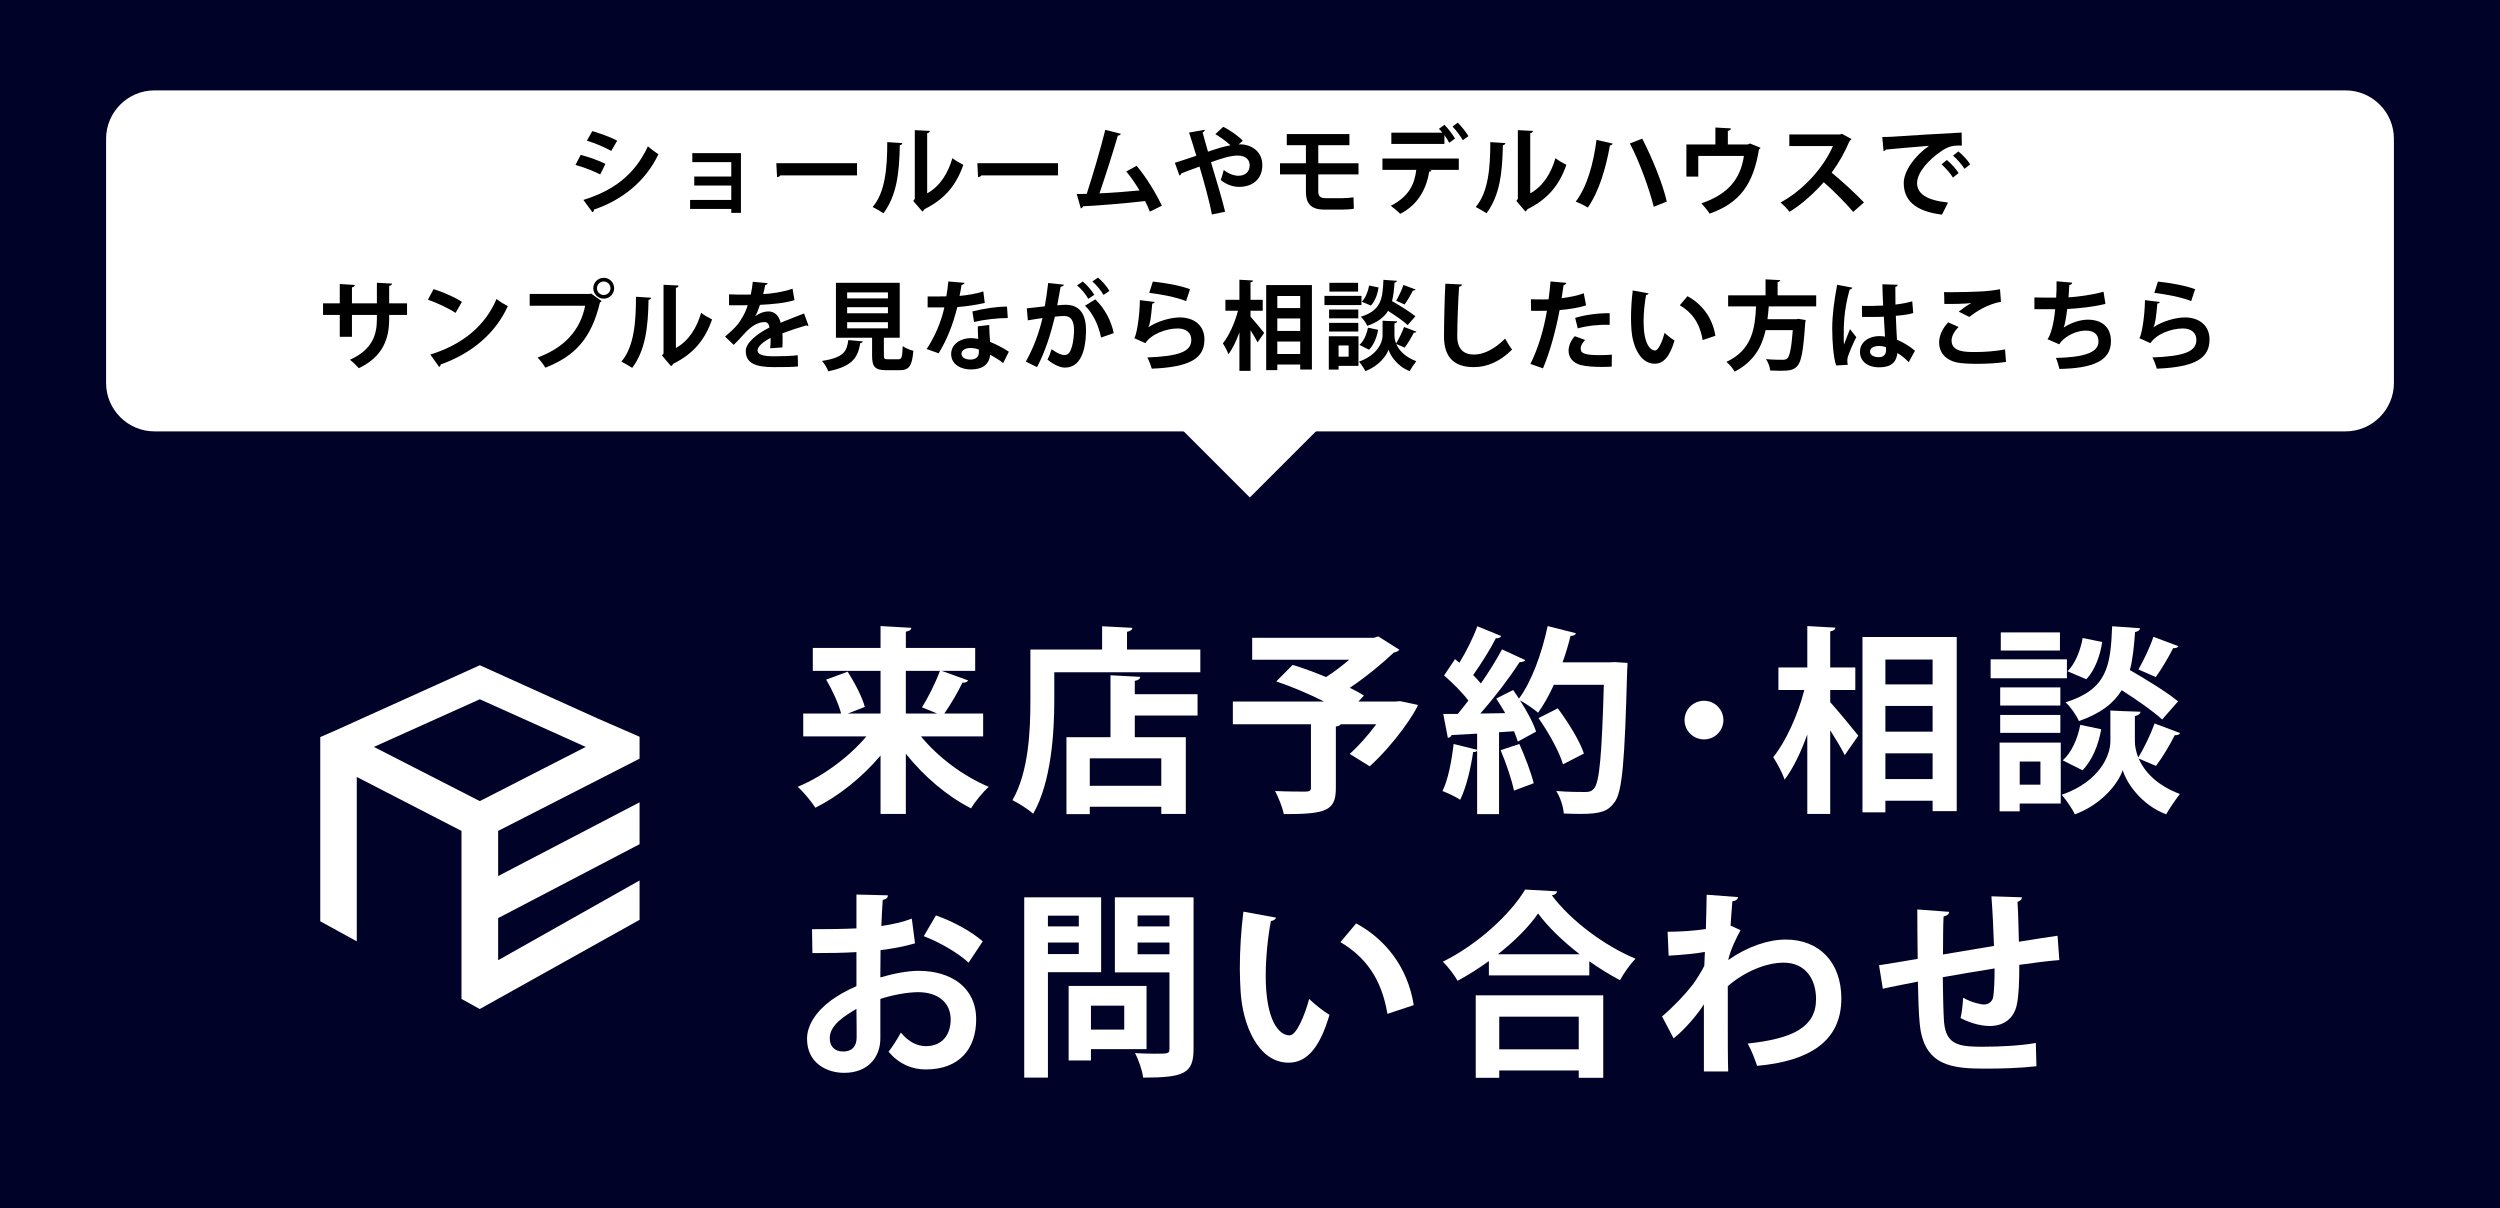 <?xml version="1.0" encoding="utf-8"?>
<!-- Generator: Adobe Illustrator 16.0.4, SVG Export Plug-In . SVG Version: 6.00 Build 0)  -->
<!DOCTYPE svg PUBLIC "-//W3C//DTD SVG 1.1//EN" "http://www.w3.org/Graphics/SVG/1.1/DTD/svg11.dtd">
<svg version="1.1" id="レイヤー_1" xmlns="http://www.w3.org/2000/svg" xmlns:xlink="http://www.w3.org/1999/xlink" x="0px"
	 y="0px" width="517.368px" height="250px" viewBox="0 0 517.368 250" enable-background="new 0 0 517.368 250"
	 xml:space="preserve">
<rect fill="#000228" width="517.368" height="250"/>
<g>
	<path fill="#FFFFFF" d="M495.413,79.272c0,5.5-4.5,10-10,10H31.955c-5.5,0-10-4.5-10-10V28.707c0-5.5,4.5-10,10-10h453.458
		c5.5,0,10,4.5,10,10V79.272z"/>
</g>
<rect x="246.684" y="73.96" transform="matrix(0.707 -0.707 0.707 0.707 14.984 208.094)" fill="#FFFFFF" width="23.999" height="23.999"/>
<g>
	<path d="M120.173,32.053c1.78,0.459,3.801,1.199,5.121,1.859l-1.08,2.18c-1.3-0.66-3.401-1.5-5.121-1.959L120.173,32.053z
		 M120.733,41.373c6.141-1.9,10.602-5.16,13.343-11.082c0.5,0.441,1.661,1.301,2.181,1.641c-2.721,5.701-7.602,9.502-13.343,11.443
		c0.04,0.199-0.06,0.42-0.32,0.539L120.733,41.373z M122.574,27.131c1.78,0.52,3.781,1.26,5.161,1.98l-1.24,2.121
		c-1.4-0.781-3.281-1.582-5.041-2.121L122.574,27.131z"/>
	<path d="M153.336,31.691v12.363h-2v-0.82h-8.522v-1.861h8.522v-2.98h-7.662v-1.859h7.662v-2.98h-8.062v-1.861H153.336z"/>
	<path d="M160.653,33.771h16.704v2.521h-15.864c-0.12,0.199-0.4,0.34-0.68,0.379L160.653,33.771z"/>
	<path d="M186.734,29.611c-0.02,0.221-0.2,0.4-0.52,0.439c-0.1,5.742-0.64,10.383-3.381,14.084c-0.58-0.381-1.54-0.941-2.24-1.301
		c2.661-3.1,3.021-8.301,3.021-13.422L186.734,29.611z M191.875,40.014c2.681-1.48,4.321-4.182,5.221-7.281
		c0.52,0.439,1.661,1.08,2.261,1.379c-1.44,4.143-3.781,7.062-8.022,9.162c-0.1,0.201-0.3,0.4-0.46,0.5l-1.88-2.199l0.32-0.42
		V26.932l3.121,0.158c-0.04,0.221-0.18,0.422-0.56,0.48V40.014z"/>
	<path d="M202.253,33.771h16.704v2.521h-15.864c-0.12,0.199-0.4,0.34-0.68,0.379L202.253,33.771z"/>
	<path d="M237.956,43.795c-0.32-0.801-0.64-1.521-0.98-2.182c-4.381,0.5-9.902,0.941-12.863,1.08c-0.06,0.221-0.24,0.4-0.44,0.441
		l-0.84-2.98c0.58,0,1.28-0.021,2.061-0.041c1.22-3.721,2.9-9.422,3.841-13.242l3.221,0.82c-0.06,0.219-0.3,0.359-0.62,0.359
		c-0.98,3.381-2.5,8.162-3.801,11.963c2.36-0.1,6.181-0.381,8.282-0.6c-0.84-1.422-1.82-2.842-2.741-3.922l2.141-1.18
		c1.98,2.301,4.141,5.922,5.221,8.262L237.956,43.795z"/>
	<path d="M256.335,29.891c0.14-0.02,0.28-0.02,0.4-0.02c1.621,0,4.501,1.02,4.501,4.32c0,2.881-2.04,4.482-4.801,4.482
		c-1.04,0-2.44-0.32-3.801-1.4c0.2-0.521,0.44-1.441,0.62-2.102c1.08,0.861,2.2,1.201,3.041,1.201c1.36,0,2.321-0.781,2.321-2.182
		c0-0.84-0.5-2-2.521-2c-1.42,0-3.401,0.621-5.481,1.381c1.06,3.561,2.28,7.541,2.921,10.242l-2.741,0.58
		c-0.48-2.701-1.641-6.801-2.561-9.922c-1.18,0.459-2.721,0.98-3.761,1.4c-0.02,0.18-0.16,0.359-0.38,0.459l-0.96-2.641
		c1.14-0.359,2.96-0.939,4.441-1.459c-0.54-1.781-1.041-3.422-1.5-4.801l3.241-0.561c0.02,0.26-0.12,0.359-0.44,0.52
		c0.28,1,0.66,2.441,1.12,4.002c1.8-0.621,3.361-1.102,4.661-1.32c-0.94-0.861-2.241-1.801-3.141-2.301l1.62-1.521
		c1.38,0.621,3.241,2,4.061,2.881L256.335,29.891z"/>
	<path d="M272.815,36.092v3.541c0,0.861,0.32,1.381,1.54,1.381h3.401c0.68,0,1.82-0.08,2.341-0.18l0.08,2.359
		c-0.56,0.121-1.66,0.182-2.4,0.182h-3.701c-2.901,0-3.821-1.381-3.821-3.662v-3.621h-5.361v-2.299h5.361v-3.742h-3.961V27.75
		h12.963v2.301h-6.441v3.742h8.322v2.299H272.815z"/>
	<path d="M286.093,35.152v-2.34h15.803v2.34h-6.062l0.4,0.119c-0.04,0.141-0.2,0.262-0.46,0.262
		c-0.521,3.16-2.061,6.721-6.001,8.721c-0.38-0.42-1.42-1.279-1.96-1.66c3.821-1.961,4.921-4.5,5.281-7.441H286.093z
		 M299.916,29.551c-0.22-0.459-0.6-1.039-1-1.58v1.82h-10.982v-2.34h10.562c-0.24-0.301-0.5-0.58-0.72-0.781l1.141-0.84
		c0.78,0.76,1.72,2.021,2.2,2.842L299.916,29.551z M302.717,29.012c-0.42-0.762-1.38-2.08-2.121-2.82l1.08-0.82
		c0.78,0.779,1.741,2,2.221,2.801L302.717,29.012z"/>
	<path d="M311.534,29.611c-0.02,0.221-0.2,0.4-0.52,0.439c-0.1,5.742-0.64,10.383-3.381,14.084c-0.58-0.381-1.54-0.941-2.24-1.301
		c2.661-3.1,3.021-8.301,3.021-13.422L311.534,29.611z M316.675,40.014c2.681-1.48,4.321-4.182,5.221-7.281
		c0.52,0.439,1.661,1.08,2.261,1.379c-1.44,4.143-3.781,7.062-8.022,9.162c-0.1,0.201-0.3,0.4-0.46,0.5l-1.88-2.199l0.32-0.42
		V26.932l3.121,0.158c-0.04,0.221-0.18,0.422-0.56,0.48V40.014z"/>
	<path d="M333.734,29.711c-0.08,0.221-0.22,0.34-0.56,0.381c-0.82,4.561-2.201,9.461-4.581,12.861c-0.72-0.459-1.74-0.939-2.5-1.219
		c2.38-3.162,3.661-7.842,4.301-12.783L333.734,29.711z M339.856,28.691c2.08,4.02,4.281,9.461,5.081,13.021l-2.701,1.082
		c-0.86-3.521-2.98-9.424-4.941-13.104L339.856,28.691z"/>
	<path d="M354.994,26.391l3.221,0.18c-0.02,0.221-0.24,0.461-0.64,0.5v2.82h4.121l0.46-0.199l2.201,0.9
		c-0.06,0.1-0.18,0.24-0.34,0.32c-1.18,7.221-3.94,11.082-10.222,13.303c-0.34-0.58-1.16-1.561-1.7-2.141
		c5.561-1.861,8.122-5.102,8.802-9.803h-9.442v4.281h-2.46v-6.662h6.001V26.391z"/>
	<path d="M383.156,28.771c-0.06,0.16-0.2,0.279-0.36,0.34c-1.121,2.58-2.161,4.441-3.741,6.621c1.96,1.6,4.901,4.262,6.682,6.162
		l-2.221,1.959c-1.56-1.859-4.421-4.721-6.101-6.141c-1.88,2.121-4.481,4.561-7.082,6.121c-0.4-0.539-1.28-1.461-1.86-1.92
		c4.981-2.701,9.042-7.502,10.842-11.684h-9.022v-2.4h10.462l0.42-0.139L383.156,28.771z"/>
	<path d="M389.533,28.352c0.62,0,1.54-0.021,2.1-0.061c2.301-0.16,10.942-0.701,14.323-0.859l0.04,2.699
		c-1.78-0.059-2.761,0.1-4.341,1.221c-2.201,1.461-4.921,4.221-4.921,6.502c0,2.279,2.021,3.6,6.401,4.061l-1.24,2.5
		c-5.681-0.68-7.921-3.08-7.921-6.541c0-2.441,2.24-5.602,5.241-7.701c-2.48,0.219-7.102,0.58-8.942,0.779
		c-0.04,0.16-0.3,0.301-0.48,0.34L389.533,28.352z M402.896,33.111c0.86,0.701,1.9,1.861,2.44,2.701l-1.18,0.939
		c-0.44-0.779-1.641-2.119-2.361-2.74L402.896,33.111z M405.276,31.332c0.9,0.721,1.92,1.801,2.44,2.68l-1.16,0.92
		c-0.46-0.74-1.581-2.061-2.38-2.721L405.276,31.332z"/>
	<path d="M84.237,65.172h-3.701v0.881c0,4.18-1.4,7.82-6.282,10.143c-0.46-0.521-1.22-1.281-1.84-1.742
		c4.581-2.061,5.582-5.1,5.582-8.381v-0.9h-5.161v4.521h-2.521v-4.521h-3.461v-2.4h3.461v-4l3.121,0.199
		c-0.02,0.199-0.22,0.439-0.6,0.5v3.301h5.161V58.51l3.141,0.182c-0.02,0.219-0.22,0.398-0.6,0.459v3.621h3.701V65.172z"/>
	<path d="M89.733,59.83c2,0.621,4.401,1.682,5.861,2.641l-1.32,2.281c-1.44-0.961-3.801-2.061-5.721-2.74L89.733,59.83z
		 M89.053,73.373c6.741-2.08,11.382-6,13.703-11.502c0.74,0.6,1.601,1.08,2.341,1.48c-2.48,5.461-7.262,9.723-13.883,12.062
		c-0.04,0.221-0.16,0.439-0.34,0.52L89.053,73.373z"/>
	<path d="M109.613,60.832h12.503l0.18-0.102l2.221,1.58c-0.1,0.102-0.2,0.201-0.36,0.281c-1.78,7.48-5.181,11.102-11.302,13.502
		c-0.36-0.639-1.1-1.58-1.6-2.1c5.421-2.021,8.802-5.502,9.842-10.723h-11.482V60.832z M124.937,57.49c1.2,0,2.161,0.961,2.161,2.16
		c0,1.182-0.96,2.16-2.161,2.16c-1.18,0-2.16-0.979-2.16-2.16C122.776,58.41,123.796,57.49,124.937,57.49z M126.337,59.65
		c0-0.779-0.62-1.4-1.4-1.4c-0.76,0-1.4,0.621-1.4,1.4c0,0.781,0.64,1.4,1.4,1.4C125.757,61.051,126.337,60.391,126.337,59.65z"/>
	<path d="M134.734,61.611c-0.02,0.221-0.2,0.4-0.52,0.439c-0.1,5.742-0.64,10.383-3.381,14.084c-0.58-0.381-1.54-0.941-2.24-1.301
		c2.661-3.1,3.021-8.301,3.021-13.422L134.734,61.611z M139.875,72.014c2.681-1.48,4.321-4.182,5.221-7.281
		c0.52,0.439,1.661,1.08,2.261,1.379c-1.44,4.143-3.781,7.062-8.022,9.162c-0.1,0.201-0.3,0.4-0.46,0.5l-1.88-2.199l0.32-0.42
		V58.932l3.121,0.158c-0.04,0.221-0.18,0.422-0.56,0.48V72.014z"/>
	<path d="M167.317,67.393c-0.06,0.02-0.1,0.039-0.16,0.039c-0.1,0-0.2-0.039-0.28-0.1c-1.5,0.441-3.481,1.08-4.961,1.641
		c0.04,0.4,0.04,0.859,0.04,1.34s0,1-0.04,1.58l-2.521,0.182c0.06-0.74,0.1-1.561,0.08-2.141c-1.56,0.779-2.701,1.801-2.701,2.561
		c0,0.879,1.101,1.24,3.361,1.24c1.76,0,3.701-0.061,4.961-0.221l0.04,2.32c-1.04,0.121-2.76,0.141-5.021,0.141
		c-3.861,0-5.781-0.861-5.781-3.342c0-1.6,2.081-3.42,4.901-4.859c-0.06-0.58-0.36-1.121-0.96-1.121c-1.32,0-2.721,0.68-4.361,2.541
		c-0.48,0.561-1.22,1.34-2.081,2.18l-1.78-1.721c0.84-0.719,1.82-1.58,2.44-2.32c0.88-1.02,1.86-2.779,2.241-4.18l-0.76,0.02
		c-0.44,0-2.601,0.02-3.101,0V60.91c1.12,0.061,2.561,0.061,3.44,0.061l1.061-0.02c0.18-0.82,0.3-1.621,0.42-2.641l3.061,0.301
		c-0.04,0.199-0.22,0.34-0.5,0.379c-0.1,0.641-0.26,1.24-0.42,1.861c1.58-0.041,3.94-0.381,6.081-1.102l0.4,2.361
		c-1.92,0.621-4.681,0.859-7.141,0.98c-0.36,1.061-0.7,1.92-0.98,2.34h0.02c0.72-0.561,1.76-0.98,2.741-0.98
		c1.16,0,2.18,0.82,2.48,2.342c1.541-0.66,3.421-1.342,4.861-1.922L167.317,67.393z"/>
	<path d="M178.555,70.652c-0.02,0.182-0.2,0.32-0.52,0.361c-0.5,2.76-1.36,4.76-6.622,5.82c-0.22-0.619-0.82-1.619-1.3-2.141
		c4.561-0.699,5.141-2.02,5.441-4.32L178.555,70.652z M182.916,73.594c0,0.66,0.12,0.76,0.88,0.76h2.1c0.7,0,0.82-0.359,0.92-2.721
		c0.5,0.4,1.561,0.801,2.201,0.961c-0.26,3.201-0.9,4.021-2.901,4.021h-2.661c-2.4,0-2.98-0.721-2.98-3.002v-3.721h-7.481V58.531
		h13.203v11.361h-3.281V73.594z M175.314,60.512v1.24h8.442v-1.24H175.314z M175.314,63.572v1.26h8.442v-1.26H175.314z
		 M175.314,66.672v1.281h8.442v-1.281H175.314z"/>
	<path d="M199.614,58.531c-0.06,0.199-0.28,0.379-0.62,0.42c-0.1,0.719-0.3,1.699-0.42,2.279c1.42-0.1,3.461-0.439,4.921-0.92
		l0.3,2.381c-1.72,0.4-3.721,0.701-5.681,0.859c-0.92,3.662-2.121,6.723-3.861,9.562l-2.48-0.879c1.66-2.521,2.98-5.502,3.661-8.623
		h-3.461v-2.26h2.221c0.6,0,1.2-0.02,1.64-0.02c0.18-0.961,0.34-2.041,0.42-3.082L199.614,58.531z M204.716,67.252
		c0.02,1.201,0.08,2.342,0.18,3.502c1.081,0.439,2.821,1.279,3.881,2.039l-1.18,2.342c-0.74-0.621-1.94-1.32-2.701-1.74
		c-0.02,0.379-0.08,0.619-0.14,0.82c-0.42,1.299-1.48,2.24-3.88,2.24c-1.821,0-4.041-0.881-4.041-3.242
		c0.04-2.061,2.061-3.24,4.041-3.24c0.5,0,1.02,0.061,1.56,0.16c-0.06-0.959-0.08-1.961-0.08-2.6L204.716,67.252z M202.575,72.334
		c-0.54-0.221-1.28-0.32-1.76-0.32c-0.98,0-1.821,0.439-1.84,1.199c0,0.74,0.74,1.201,1.88,1.201c0.96,0,1.72-0.48,1.72-1.461
		V72.334z M208.557,65.812c-2.181,0.02-4.761,0.299-6.982,0.82l-0.34-2.182c2.28-0.58,4.981-1,7.162-1L208.557,65.812z"/>
	<path d="M220.155,58.91c-0.04,0.281-0.3,0.381-0.66,0.42c-0.18,0.98-0.48,2.701-0.7,3.861c0.52-0.061,1.24-0.119,1.64-0.119
		c3.301-0.021,4.321,2.299,4.321,5.42v0.021c-0.08,4.42-1.32,7.561-4.381,7.561c-0.8,0-2-0.381-3.601-1.641
		c0.32-0.619,0.64-1.439,0.84-2.16c1.36,0.961,2.141,1.201,2.681,1.201c0.84,0,1.24-0.682,1.56-1.82
		c0.26-0.881,0.42-2.541,0.42-3.281c-0.02-1.98-0.62-2.98-2.041-2.98c-0.48,0-1.16,0.039-1.92,0.139
		c-0.9,3.662-2,7.223-3.701,10.443l-2.321-1.141c1.641-2.961,2.661-5.74,3.461-9.021c-0.72,0.119-2.161,0.32-3.041,0.48l-0.22-2.48
		l3.721-0.42c0.26-1.461,0.52-3.143,0.7-4.822L220.155,58.91z M225.216,61.852c-0.42-0.84-1.521-2.16-2.32-2.781l1.18-0.82
		c0.9,0.74,1.9,1.922,2.38,2.762L225.216,61.852z M227.856,69.854c-0.48-2.561-1.78-5.182-3.321-6.582l2.121-1.32
		c1.84,1.701,3.301,4.361,3.821,6.982L227.856,69.854z M228.356,61.031c-0.42-0.82-1.521-2.141-2.3-2.781l1.16-0.799
		c0.9,0.719,1.92,1.9,2.38,2.76L228.356,61.031z"/>
	<path d="M238.974,62.492c-0.1,0.219-0.24,0.299-0.52,0.34c-0.24,2.779-0.46,4.381-0.82,4.9h0.02c1.78-1.24,4.601-2.041,6.501-2.041
		c2.92,0,5.121,1.621,5.101,4.602c-0.02,3.82-2.901,5.682-10.902,6.002c-0.18-0.621-0.54-1.641-0.92-2.32
		c6.662-0.262,9.082-1.24,9.102-3.621c0.02-1.42-1.02-2.381-2.78-2.381c-2.481,0-5.562,1.201-6.722,3.041l-2.32-1.041
		c0.42-0.32,1.14-4.201,1.18-7.861L238.974,62.492z M238.574,58.271c2.42,0.26,5.601,0.779,7.702,1.58l-0.82,2.459
		c-2-0.818-5.361-1.439-7.622-1.699L238.574,58.271z"/>
	<path d="M258.794,64.312v1.219c0.7,0.762,2.42,2.861,2.82,3.361l-1.36,1.961c-0.32-0.66-0.9-1.602-1.46-2.5v8.4h-2.301v-7.98
		c-0.64,1.779-1.42,3.42-2.28,4.541c-0.22-0.682-0.76-1.66-1.141-2.262c1.3-1.6,2.501-4.32,3.121-6.74h-2.601v-2.262h2.9v-4.16
		l2.821,0.16c-0.02,0.199-0.16,0.299-0.52,0.379v3.621h2.521v2.262H258.794z M262.035,58.99h9.462v17.484h-2.421v-1.041h-4.741v1.16
		h-2.301V58.99z M269.076,61.252h-4.741v2.5h4.741V61.252z M269.076,65.912h-4.741v2.58h4.741V65.912z M264.335,73.254h4.741v-2.58
		h-4.741V73.254z"/>
	<path d="M281.754,61.23v1.9h-7.662v-1.9H281.754z M281.134,69.594v6.121h-4.121v0.779h-2.021v-6.9H281.134z M281.094,64.053v1.82
		h-6.041v-1.82H281.094z M275.053,68.613v-1.801h6.041v1.801H275.053z M281.054,58.531v1.82h-5.941v-1.82H281.054z M279.094,71.494
		h-2.08v2.32h2.08V71.494z M293.117,68.633c-0.06,0.16-0.26,0.221-0.54,0.221c-0.46,0.939-1.24,2.24-1.88,3.08l-1.74-0.74
		c0.54,1.24,1.74,2.66,4.141,3.561c-0.42,0.541-1.06,1.461-1.38,2.041c-2.541-0.961-4.001-3.201-4.361-4.441
		c-0.4,1.24-2.02,3.42-4.801,4.441c-0.26-0.541-0.9-1.48-1.32-1.961c3.861-1.359,4.881-4,4.881-5.361v-3.1l1.26,0.059l1.761,0.061
		c-0.02,0.221-0.2,0.359-0.56,0.439v2.541c0,0.439,0.1,1,0.34,1.621c0.58-0.941,1.26-2.361,1.64-3.422L293.117,68.633z
		 M285.195,68.252c-0.26,1.541-0.9,3.141-1.88,4.121l-1.98-1c0.88-0.76,1.5-2.18,1.76-3.561L285.195,68.252z M289.096,58.111
		c-0.02,0.199-0.18,0.318-0.5,0.379c-0.1,1.4-0.22,2.682-0.52,3.82c1.681,0.961,3.741,2.242,4.841,3.141l-1.601,1.82
		c-0.86-0.799-2.521-1.959-4.061-2.939c-0.8,1.301-2.101,2.34-4.301,3.1c-0.24-0.58-0.84-1.439-1.34-1.879
		c4.201-1.32,4.521-3.641,4.681-7.643L289.096,58.111z M281.814,62.432c0.76-0.74,1.3-2.08,1.521-3.342l1.96,0.4
		c-0.2,1.342-0.72,2.842-1.601,3.742L281.814,62.432z M292.957,59.91c-0.08,0.141-0.28,0.221-0.54,0.201
		c-0.44,0.879-1.161,2.1-1.741,2.9l-1.74-0.76c0.52-0.92,1.18-2.281,1.5-3.281L292.957,59.91z"/>
	<path d="M302.554,58.871c-0.04,0.24-0.22,0.4-0.6,0.459c-0.18,2.662-0.38,7.342-0.38,10.283c0,2.561,1.3,3.76,3.44,3.76
		c1.98,0,4.181-1.02,6.461-3.301c0.3,0.561,1.081,1.842,1.46,2.262c-2.5,2.48-5.141,3.641-7.942,3.641
		c-4.441,0-6.161-2.42-6.161-6.361c0-2.682,0.14-8.482,0.28-10.902L302.554,58.871z"/>
	<path d="M328.236,63.191c-1.521,0.5-3.521,0.82-5.481,0.98c-0.78,4.201-2.021,8.742-3.441,12.062l-2.6-0.92
		c1.58-3.16,2.74-6.961,3.42-11.002c-0.32,0.02-1.74,0.02-2.12,0.02c-0.42,0-0.82,0-1.161-0.02l-0.04-2.381
		c0.64,0.039,1.681,0.039,2.641,0.039c0.32,0,0.68-0.02,1.021-0.02c0.16-1.16,0.3-2.541,0.4-3.701l3.261,0.281
		c-0.02,0.24-0.26,0.42-0.56,0.479c-0.1,0.721-0.26,1.801-0.4,2.701c1.581-0.199,3.221-0.5,4.581-1.02L328.236,63.191z
		 M333.537,75.875c-0.62,0.039-1.32,0.059-2.041,0.059c-1.54,0-3.161-0.1-4.241-0.359c-1.78-0.42-2.661-1.641-2.641-3.041
		c0.02-0.959,0.44-2.02,1.28-2.961l2.141,0.781c-0.62,0.66-0.92,1.26-0.92,1.76c0,1.1,1.021,1.381,4.081,1.381
		c0.8,0,1.64-0.041,2.38-0.1L333.537,75.875z M325.975,65.793c2-0.641,4.801-1.002,7.142-0.98v2.4
		c-2.161-0.061-4.601,0.18-6.602,0.74L325.975,65.793z"/>
	<path d="M341.174,60.711c-0.06,0.18-0.28,0.32-0.52,0.34c-0.3,1.561-0.521,3.66-0.521,5.502c0,4.4,1.28,5.98,2.401,5.98
		c0.68,0,1.52-2,1.96-3.66c0.48,0.48,1.46,1.26,2.04,1.6c-0.96,3.281-2.26,4.801-4.101,4.801c-3.101,0-4.621-3.859-4.821-7.121
		c-0.04-0.721-0.08-1.5-0.08-2.32c0-1.82,0.12-3.82,0.36-5.721L341.174,60.711z M352.356,70.373c-0.6-3.602-2.26-5.74-4.721-7.201
		l1.58-1.881c2.821,1.52,5.161,4.281,5.781,8.201L352.356,70.373z"/>
	<path d="M375.857,63.412h-9.822c-0.06,0.859-0.14,1.74-0.26,2.641h5.961l0.52-0.061l1.42,0.24c-0.02,0.18-0.06,0.48-0.1,0.699
		c-0.38,5.662-0.8,7.922-1.621,8.803c-0.72,0.801-1.48,1-3.541,1c-0.64,0-1.36-0.02-2.081-0.061c-0.04-0.68-0.4-1.68-0.86-2.359
		c1.4,0.139,2.821,0.139,3.401,0.139c0.44,0,0.72-0.039,0.98-0.26c0.521-0.439,0.88-2.199,1.161-5.881h-5.622
		c-0.74,3.301-2.34,6.502-6.421,8.602c-0.34-0.66-1.061-1.52-1.701-2.02c5.441-2.521,5.921-7.162,6.142-11.482h-5.781v-2.301h7.742
		v-3.301l3.041,0.16c-0.02,0.199-0.18,0.32-0.54,0.4v2.74h7.981V63.412z"/>
	<path d="M379.993,75.635c-0.56-1.541-0.82-4.902-0.82-7.643c0-2.92,0.44-5.941,1.021-9.061l3.141,0.6
		c-0.04,0.199-0.3,0.359-0.56,0.4c-1.22,4.34-1.22,7.42-1.22,9.721c0,0.682,0,1.301,0.06,1.641c0.28-0.779,0.92-2.42,1.24-3.18
		l1.3,1.66c-0.521,1-1.26,2.68-1.661,3.801c-0.14,0.359-0.2,0.68-0.2,1.061c0,0.26,0.02,0.539,0.1,0.859L379.993,75.635z
		 M385.314,63.291c1.46,0.061,2.94,0,4.401-0.059c-0.08-1.561-0.14-2.922-0.16-4.402l3.181,0.102c-0.04,0.199-0.18,0.379-0.5,0.439
		l0.02,3.66c1.36-0.16,2.521-0.4,3.481-0.68l0.2,2.439c-0.88,0.262-2.14,0.461-3.601,0.561c0.06,1.801,0.16,3.641,0.24,4.941
		c1.38,0.6,2.72,1.42,3.721,2.301l-1.3,2.359c-0.64-0.699-1.46-1.379-2.341-1.9c-0.26,2.541-2.1,2.961-3.801,2.961
		c-2.46,0-3.941-1.34-3.941-3.199c0-2.102,1.94-3.262,3.981-3.262c0.38,0,0.78,0.041,1.2,0.1c-0.08-1.061-0.16-2.66-0.24-4.121
		c-0.58,0.041-1.28,0.061-1.721,0.061h-2.78L385.314,63.291z M390.295,71.834c-0.4-0.141-0.94-0.24-1.38-0.24
		c-0.98,0-1.92,0.32-1.92,1.18c0,0.76,0.84,1.141,1.86,1.141c0.98,0,1.48-0.6,1.46-1.521
		C390.315,72.254,390.315,72.014,390.295,71.834z"/>
	<path d="M415.136,74.895c-1.601,0.26-3.921,0.4-6.001,0.4c-1.74,0-3.321-0.102-4.161-0.281c-2.581-0.58-3.681-2.279-3.681-4.1
		c0-1.561,0.8-3.082,1.88-4.201l2.161,0.959c-0.92,0.9-1.46,1.9-1.46,2.801c0,2.381,2.881,2.381,4.901,2.381
		c1.98,0,4.341-0.18,6.161-0.539L415.136,74.895z M405.354,64.492c0.68-0.541,1.76-1.32,2.561-1.76v-0.021
		c-1.02,0.16-3.861,0.221-5.541,0.18c0-0.6-0.02-1.879-0.06-2.439c0.36,0.02,0.84,0.02,1.38,0.02c2.02,0,4.941-0.08,6.341-0.16
		c1.2-0.061,2.661-0.219,3.861-0.459l0.2,2.6c-2.86,0.5-5.341,2.16-6.541,3.141L405.354,64.492z"/>
	<path d="M435.716,62.891c-2.4,0.602-5.581,0.941-7.902,1.061c-0.26,1.941-0.5,3.301-0.74,3.842c1.36-0.941,3.36-1.641,4.981-1.641
		c2.761,0,4.801,1.4,4.801,4.461c0,4.121-3.821,5.602-10.662,5.74c-0.16-0.619-0.46-1.779-0.74-2.279
		c5.661-0.141,8.822-1.041,8.822-3.4c0-1.441-0.88-2.262-2.661-2.262c-1.58,0-4.181,0.881-5.461,2.842l-2.44-1.061
		c0.6-0.66,1.34-3.141,1.6-6.201h-4.301v-2.441c0.92,0.041,3.061,0.041,4.501,0.041c0.08-1.041,0.1-2.262,0.08-3.381l3.241,0.279
		c-0.06,0.34-0.3,0.441-0.6,0.48c-0.04,0.859-0.1,1.781-0.16,2.561c1.96-0.1,5.041-0.541,7.242-1.16L435.716,62.891z"/>
	<path d="M446.974,62.492c-0.1,0.219-0.24,0.299-0.52,0.34c-0.24,2.779-0.46,4.381-0.82,4.9h0.02c1.78-1.24,4.601-2.041,6.501-2.041
		c2.92,0,5.121,1.621,5.101,4.602c-0.02,3.82-2.901,5.682-10.902,6.002c-0.18-0.621-0.54-1.641-0.92-2.32
		c6.662-0.262,9.082-1.24,9.102-3.621c0.02-1.42-1.02-2.381-2.78-2.381c-2.481,0-5.562,1.201-6.722,3.041l-2.32-1.041
		c0.42-0.32,1.14-4.201,1.18-7.861L446.974,62.492z M446.574,58.271c2.42,0.26,5.601,0.779,7.702,1.58l-0.82,2.459
		c-2-0.818-5.361-1.439-7.622-1.699L446.574,58.271z"/>
</g>
<g>
	<path fill="#FFFFFF" d="M73.833,194.806v-34.015l21.669,11.163v34.769l3.779,2.093l33.075-18.463v-8.141l-29.266,16.501v-8.715
		l29.266-15.293v-8.668l-29.266,15.261v-9.344l29.266-14.95v-4.533l-8.52-3.712l-24.541-11.087l-29.901,13.505l-3.119,1.362v38.122
		L73.833,194.806z M99.296,144.709l21.922,9.861l-21.922,11.219L77.377,154.57L99.296,144.709z"/>
</g>
<g>
	<path fill="#FFFFFF" d="M203.458,152.4h-12.863c3.504,4.288,8.782,8.246,14.018,10.431c-1.155,1.031-2.845,3.093-3.669,4.453
		c-4.948-2.516-9.73-6.597-13.482-11.297v12.451h-5.236v-12.08c-3.793,4.494-8.576,8.328-13.482,10.802
		c-0.825-1.278-2.474-3.298-3.669-4.329c5.277-2.185,10.637-6.185,14.224-10.431h-13.07v-4.741h7.834
		c-0.495-1.979-1.814-4.865-3.092-7.01l4.453-1.648c1.443,2.268,3.01,5.235,3.546,7.297l-3.505,1.361h6.762v-8.823h-14.018v-4.741
		h14.018v-4.535l6.391,0.371c-0.041,0.371-0.371,0.659-1.154,0.783v3.381h14.348v4.741h-6.926l5.483,1.979
		c-0.248,0.371-0.701,0.495-1.196,0.454c-0.948,1.979-2.433,4.535-3.752,6.391h8.04V152.4z M187.462,138.836v8.823h6.473
		c-1.278-0.536-3.133-1.278-3.133-1.278c1.278-2.021,2.845-5.153,3.711-7.545H187.462z"/>
	<path fill="#FFFFFF" d="M233.233,134.424h15.172v4.7h-30.221v5.772c0,6.721-0.618,16.986-4.37,23.501
		c-0.907-0.825-3.133-2.268-4.288-2.804c3.422-5.938,3.711-14.678,3.711-20.697v-10.473h14.842v-4.823l6.267,0.33
		c-0.042,0.412-0.33,0.659-1.113,0.824V134.424z M235.955,140.072c-0.042,0.454-0.371,0.701-1.113,0.825v2.762h12.987v4.412h-12.987
		v4.494h10.555v15.873h-5.071v-1.484h-14.801v1.525H220.7v-15.914h9.112v-12.822L235.955,140.072z M240.325,162.625v-5.689h-14.801
		v5.689H240.325z"/>
	<path fill="#FFFFFF" d="M289.766,145.103l3.669,0.783c-0.495,1.484-4.7,7.916-9.978,12.699l-4.123-2.557
		c1.773-1.607,3.793-3.876,5.484-6.144h-7.38c-0.124,0.248-0.453,0.413-0.989,0.454v12.822c0,4.7-2.185,5.318-10.761,5.318
		c-0.289-1.401-1.113-3.463-1.814-4.782c2.474,0.123,5.525,0.123,6.35,0.123c0.825-0.041,1.072-0.206,1.072-0.824v-13.111h-16.162
		v-4.699h18.883c-3.092-1.567-6.803-3.134-9.895-4.165l3.381-3.422c2.103,0.619,4.535,1.525,6.926,2.516
		c1.608-1.031,3.298-2.31,4.783-3.587h-20.079v-4.535h25.191l0.907-0.289l4.37,2.763c-0.247,0.288-0.66,0.494-1.154,0.577
		c-2.391,2.268-5.731,5.029-9.112,7.297c1.113,0.536,2.103,1.072,2.928,1.608l-1.155,1.237h7.586L289.766,145.103z"/>
	<path fill="#FFFFFF" d="M334.177,137.021l2.639,0.165c0,0.412-0.042,1.072-0.083,1.608c-0.495,18.635-0.989,25.108-2.598,27.211
		c-1.319,1.855-2.803,2.433-7.091,2.433c-1.113,0-2.268-0.041-3.422-0.083c-0.083-1.319-0.701-3.339-1.567-4.658
		c2.598,0.206,4.948,0.206,6.02,0.206c0.825,0,1.278-0.124,1.773-0.701c1.196-1.236,1.649-7.256,2.062-21.48h-10.349
		c-0.99,2.186-2.103,4.164-3.257,5.772c-0.866-0.742-2.515-1.896-3.751-2.557c1.443,2.227,2.762,4.659,3.339,6.474
		c-1.402,0.741-2.598,1.401-3.793,2.062c-0.165-0.619-0.454-1.361-0.783-2.145l-3.092,0.206v16.945h-4.535v-13.152
		c-0.124,0.248-0.454,0.33-0.825,0.289c-0.495,3.422-1.443,7.38-2.68,9.895c-0.907-0.618-2.597-1.401-3.669-1.813
		c1.155-2.268,1.897-6.185,2.309-9.73l4.865,1.195v-3.339c-2.021,0.123-3.793,0.206-5.277,0.288
		c-0.124,0.371-0.454,0.536-0.784,0.577l-0.948-4.947h3.01c0.701-0.866,1.443-1.772,2.185-2.763c-1.278-1.69-3.298-3.71-5.03-5.194
		l2.268-3.381l0.907,0.742c1.443-2.351,2.886-5.236,3.71-7.545l4.948,2.021c-0.165,0.329-0.578,0.494-1.113,0.453
		c-1.155,2.309-3.092,5.359-4.7,7.627c0.618,0.619,1.154,1.196,1.608,1.732c1.69-2.433,3.216-4.906,4.37-7.051l4.824,2.227
		c-0.206,0.289-0.618,0.412-1.195,0.412c-2.062,3.216-5.195,7.339-8.122,10.638l5.153-0.083c-0.618-1.03-1.237-2.062-1.855-3.01
		c1.319-0.7,2.432-1.236,3.504-1.772c0.412,0.577,0.783,1.154,1.195,1.772c2.598-3.463,4.742-9.358,5.937-15.007l5.855,1.483
		c-0.124,0.371-0.495,0.578-1.113,0.536c-0.454,1.814-0.99,3.67-1.649,5.483h9.73L334.177,137.021z M313.315,163.614
		c-0.454-2.226-1.649-5.73-2.763-8.369l3.875-1.278c1.155,2.598,2.433,5.896,2.969,8.122L313.315,163.614z M322.385,146.587
		c2.144,2.886,4.535,6.721,5.401,9.359l-4.329,2.226c-0.742-2.556-2.968-6.597-5.071-9.564L322.385,146.587z"/>
	<path fill="#FFFFFF" d="M356.654,149.02c0,2.227-1.814,3.999-4,3.999c-2.226,0-4.041-1.772-4.041-3.999s1.814-3.999,4.041-3.999
		C354.922,145.021,356.654,146.875,356.654,149.02z"/>
	<path fill="#FFFFFF" d="M378.757,142.794v2.515c1.443,1.566,4.989,5.896,5.813,6.927l-2.804,4.04
		c-0.659-1.36-1.855-3.298-3.009-5.153v17.316h-4.742v-16.45c-1.319,3.669-2.927,7.05-4.7,9.358
		c-0.453-1.401-1.566-3.422-2.35-4.658c2.68-3.299,5.154-8.906,6.432-13.895h-5.36v-4.659h5.978v-8.575l5.813,0.329
		c-0.041,0.413-0.33,0.619-1.072,0.784v7.462h5.195v4.659H378.757z M385.436,131.827h19.501v36.034h-4.989v-2.145h-9.771v2.392
		h-4.742V131.827z M399.948,136.485h-9.771v5.154h9.771V136.485z M399.948,146.092h-9.771v5.319h9.771V146.092z M390.177,161.224
		h9.771v-5.319h-9.771V161.224z"/>
	<path fill="#FFFFFF" d="M427.745,136.444v3.917h-15.791v-3.917H427.745z M426.466,153.679v12.616h-8.493v1.607h-4.164v-14.224
		H426.466z M426.384,142.258v3.752h-12.451v-3.752H426.384z M413.933,151.658v-3.711h12.451v3.711H413.933z M426.301,130.879v3.752
		h-12.245v-3.752H426.301z M422.261,157.595h-4.288v4.783h4.288V157.595z M451.163,151.699c-0.124,0.33-0.536,0.453-1.113,0.453
		c-0.948,1.938-2.556,4.618-3.875,6.35l-3.587-1.525c1.113,2.557,3.587,5.483,8.535,7.339c-0.866,1.113-2.185,3.01-2.845,4.205
		c-5.236-1.979-8.246-6.597-8.988-9.152c-0.824,2.556-4.164,7.05-9.895,9.152c-0.536-1.113-1.855-3.051-2.721-4.04
		c7.958-2.804,10.06-8.246,10.06-11.05v-6.391l2.598,0.124l3.628,0.124c-0.041,0.453-0.412,0.742-1.154,0.907v5.235
		c0,0.907,0.206,2.062,0.701,3.34c1.196-1.938,2.598-4.865,3.381-7.05L451.163,151.699z M434.836,150.916
		c-0.536,3.175-1.855,6.473-3.875,8.493l-4.082-2.062c1.814-1.566,3.092-4.494,3.628-7.339L434.836,150.916z M442.875,130.013
		c-0.041,0.412-0.371,0.66-1.031,0.783c-0.206,2.886-0.453,5.524-1.072,7.875c3.463,1.979,7.71,4.617,9.978,6.473l-3.298,3.752
		c-1.773-1.649-5.195-4.04-8.37-6.061c-1.649,2.68-4.329,4.824-8.864,6.391c-0.495-1.195-1.731-2.969-2.762-3.876
		c8.658-2.721,9.318-7.503,9.647-15.749L442.875,130.013z M427.868,138.918c1.567-1.525,2.68-4.287,3.133-6.885l4.041,0.824
		c-0.412,2.763-1.484,5.854-3.298,7.71L427.868,138.918z M450.833,133.724c-0.165,0.288-0.577,0.453-1.113,0.412
		c-0.907,1.814-2.391,4.329-3.587,5.979l-3.587-1.567c1.072-1.896,2.433-4.7,3.092-6.762L450.833,133.724z"/>
	<path fill="#FFFFFF" d="M189.358,195.221c-2.062,0.618-4.412,1.071-7.133,1.401c0,1.938-0.041,3.917-0.041,5.648
		c2.803-0.824,5.731-1.36,7.875-1.36c6.762,0,11.957,3.422,11.957,10.06c0,5.979-3.381,10.349-10.431,10.349
		c-2.845,0-5.483-1.072-7.709-3.669c0.866-1.072,1.855-2.681,2.556-3.958c1.525,1.855,3.298,2.804,5.195,2.804
		c3.339,0,5.112-2.351,5.112-5.525c0-3.298-2.391-5.648-6.803-5.648c-2.227,0.042-5.071,0.536-7.751,1.402v8.163
		c0,3.793-2.433,7.133-7.504,7.133c-3.587,0-7.668-2.021-7.668-7.051c0-2.803,1.896-5.689,4.989-7.957
		c1.484-1.071,3.298-2.103,5.236-2.927v-7.051c-2.721,0.165-5.772,0.206-9.111,0.206l-0.083-4.947c3.422,0,6.473-0.041,9.194-0.165
		v-7.009l6.514,0.165c0,0.495-0.412,0.866-1.072,0.948c-0.124,1.608-0.206,3.505-0.289,5.401c2.309-0.33,4.453-0.825,6.308-1.525
		L189.358,195.221z M177.237,208.785c-2.391,1.442-5.524,3.298-5.524,6.061c0,1.69,0.989,2.762,2.803,2.762
		c1.69,0,2.763-0.948,2.763-2.927C177.278,213.649,177.278,211.218,177.237,208.785z M200.449,199.22
		c-2.227-2.062-5.979-4.205-9.277-5.483l2.515-4.288c3.587,1.237,7.38,3.34,9.689,5.36L200.449,199.22z"/>
	<path fill="#FFFFFF" d="M227.874,201.198h-11.008v21.811h-4.906v-37.312h15.915V201.198z M223.256,189.489h-6.391v2.227h6.391
		V189.489z M216.865,197.447h6.391v-2.392h-6.391V197.447z M237.274,217.113h-11.503v2.35h-4.618v-15.42h16.121V217.113z
		 M232.656,208.125h-6.885v4.947h6.885V208.125z M247.004,185.696v31.376c0,5.071-1.938,5.937-10.431,5.937
		c-0.165-1.401-0.948-3.752-1.69-5.071c1.361,0.083,2.804,0.124,4,0.124c2.968,0,3.133,0,3.133-1.072V201.24h-11.297v-15.544
		H247.004z M242.015,189.448h-6.597v2.268h6.597V189.448z M235.418,197.488h6.597v-2.433h-6.597V197.488z"/>
	<path fill="#FFFFFF" d="M264.08,189.901c-0.124,0.371-0.578,0.66-1.072,0.701c-0.618,3.216-1.072,7.545-1.072,11.338
		c0,9.07,2.639,12.328,4.947,12.328c1.402,0,3.134-4.123,4.041-7.545c0.99,0.989,3.01,2.597,4.206,3.298
		c-1.979,6.762-4.659,9.896-8.452,9.896c-6.391,0-9.524-7.958-9.936-14.678c-0.083-1.484-0.165-3.093-0.165-4.783
		c0-3.751,0.248-7.874,0.742-11.791L264.08,189.901z M287.127,209.815c-1.237-7.421-4.659-11.833-9.73-14.843l3.257-3.875
		c5.813,3.133,10.637,8.823,11.916,16.904L287.127,209.815z"/>
	<path fill="#FFFFFF" d="M308.12,198.89c-2.062,1.484-4.247,2.886-6.473,4.082c-0.66-1.154-2.021-2.969-3.051-3.958
		c7.133-3.505,13.977-9.812,17.028-14.925l6.638,0.371c-0.124,0.453-0.495,0.742-1.113,0.824
		c3.999,5.359,11.09,10.555,17.316,13.111c-1.195,1.236-2.35,2.927-3.216,4.452c-2.103-1.113-4.247-2.433-6.349-3.917v2.928h-20.78
		V198.89z M305.399,223.05v-17.068h26.387v17.068h-5.071v-1.525h-16.451v1.525H305.399z M326.92,197.488
		c-3.463-2.68-6.597-5.689-8.617-8.452c-1.896,2.763-4.865,5.73-8.328,8.452H326.92z M326.714,210.393h-16.451v6.762h16.451V210.393
		z"/>
	<path fill="#FFFFFF" d="M345.109,192.829c2.309,0,5.772-0.206,7.916-0.577c0.042-0.866,0.165-6.309,0.165-7.092l6.514,0.495
		c-0.124,0.453-0.412,0.783-1.195,0.866c-0.165,1.938-0.248,3.339-0.371,5.029l2.061,0.948c-0.701,1.278-2.061,3.958-2.556,6.185
		c4.041-2.845,8.37-4.246,11.916-4.246c6.885,0,11.503,4.658,11.503,12.203c0,9.029-6.885,12.987-17.44,13.936
		c-0.454-1.401-1.196-3.298-1.938-4.617c9.235-0.99,14.142-3.34,14.142-9.194c0-4.082-2.144-7.545-6.72-7.545
		c-3.546,0-8.04,1.814-11.544,4.865v7.297c0,3.917,0,7.834,0.083,10.349h-5.03v-13.894c-1.237,2.02-4,5.277-6.267,7.05l-2.391-4.535
		c2.556-2.186,4.741-4.535,6.391-6.638c0.66-0.907,1.896-2.845,2.35-3.835l0.124-2.886c-1.36,0.289-4.576,0.618-7.503,0.783
		L345.109,192.829z"/>
	<path fill="#FFFFFF" d="M426.173,198.684c-2.144,0.165-5.154,0.536-8.287,0.989c0,3.381-0.083,6.309-0.536,8.37
		c-0.618,2.68-2.597,4.287-5.607,4.287c-1.031,0-3.34-0.247-6.02-1.648c0.289-0.99,0.454-2.845,0.536-4.206
		c1.772,0.99,3.587,1.402,4.37,1.402c0.866,0,1.69-0.618,1.855-1.525c0.206-1.278,0.289-3.546,0.289-5.938
		c-3.875,0.619-7.71,1.278-10.72,1.814c0.041,3.711,0.124,7.339,0.248,9.152c0.33,3.794,1.896,5.03,5.937,5.195
		c0.618,0.041,1.401,0.041,2.268,0.041c3.174,0,7.71-0.206,10.802-0.783l0.124,4.824c-3.216,0.371-7.215,0.494-10.39,0.494
		c-6.844,0-12.987-0.371-13.771-9.441c-0.206-1.896-0.289-5.153-0.371-8.575c-2.391,0.494-5.689,1.113-7.256,1.484l-0.783-4.865
		c1.896-0.289,5.154-0.825,7.999-1.319c-0.042-3.546-0.083-7.504-0.083-10.226l6.597,0.495c-0.041,0.495-0.371,0.783-1.154,0.948
		c-0.124,2.021-0.083,5.112-0.124,7.875c3.092-0.536,6.886-1.154,10.555-1.772c-0.124-3.381-0.289-7.381-0.536-10.267l6.308,0.206
		c0,0.412-0.248,0.701-0.907,0.948c0.165,2.392,0.206,5.525,0.289,8.246c2.886-0.453,5.854-0.948,7.999-1.237L426.173,198.684z"/>
</g>
</svg>
